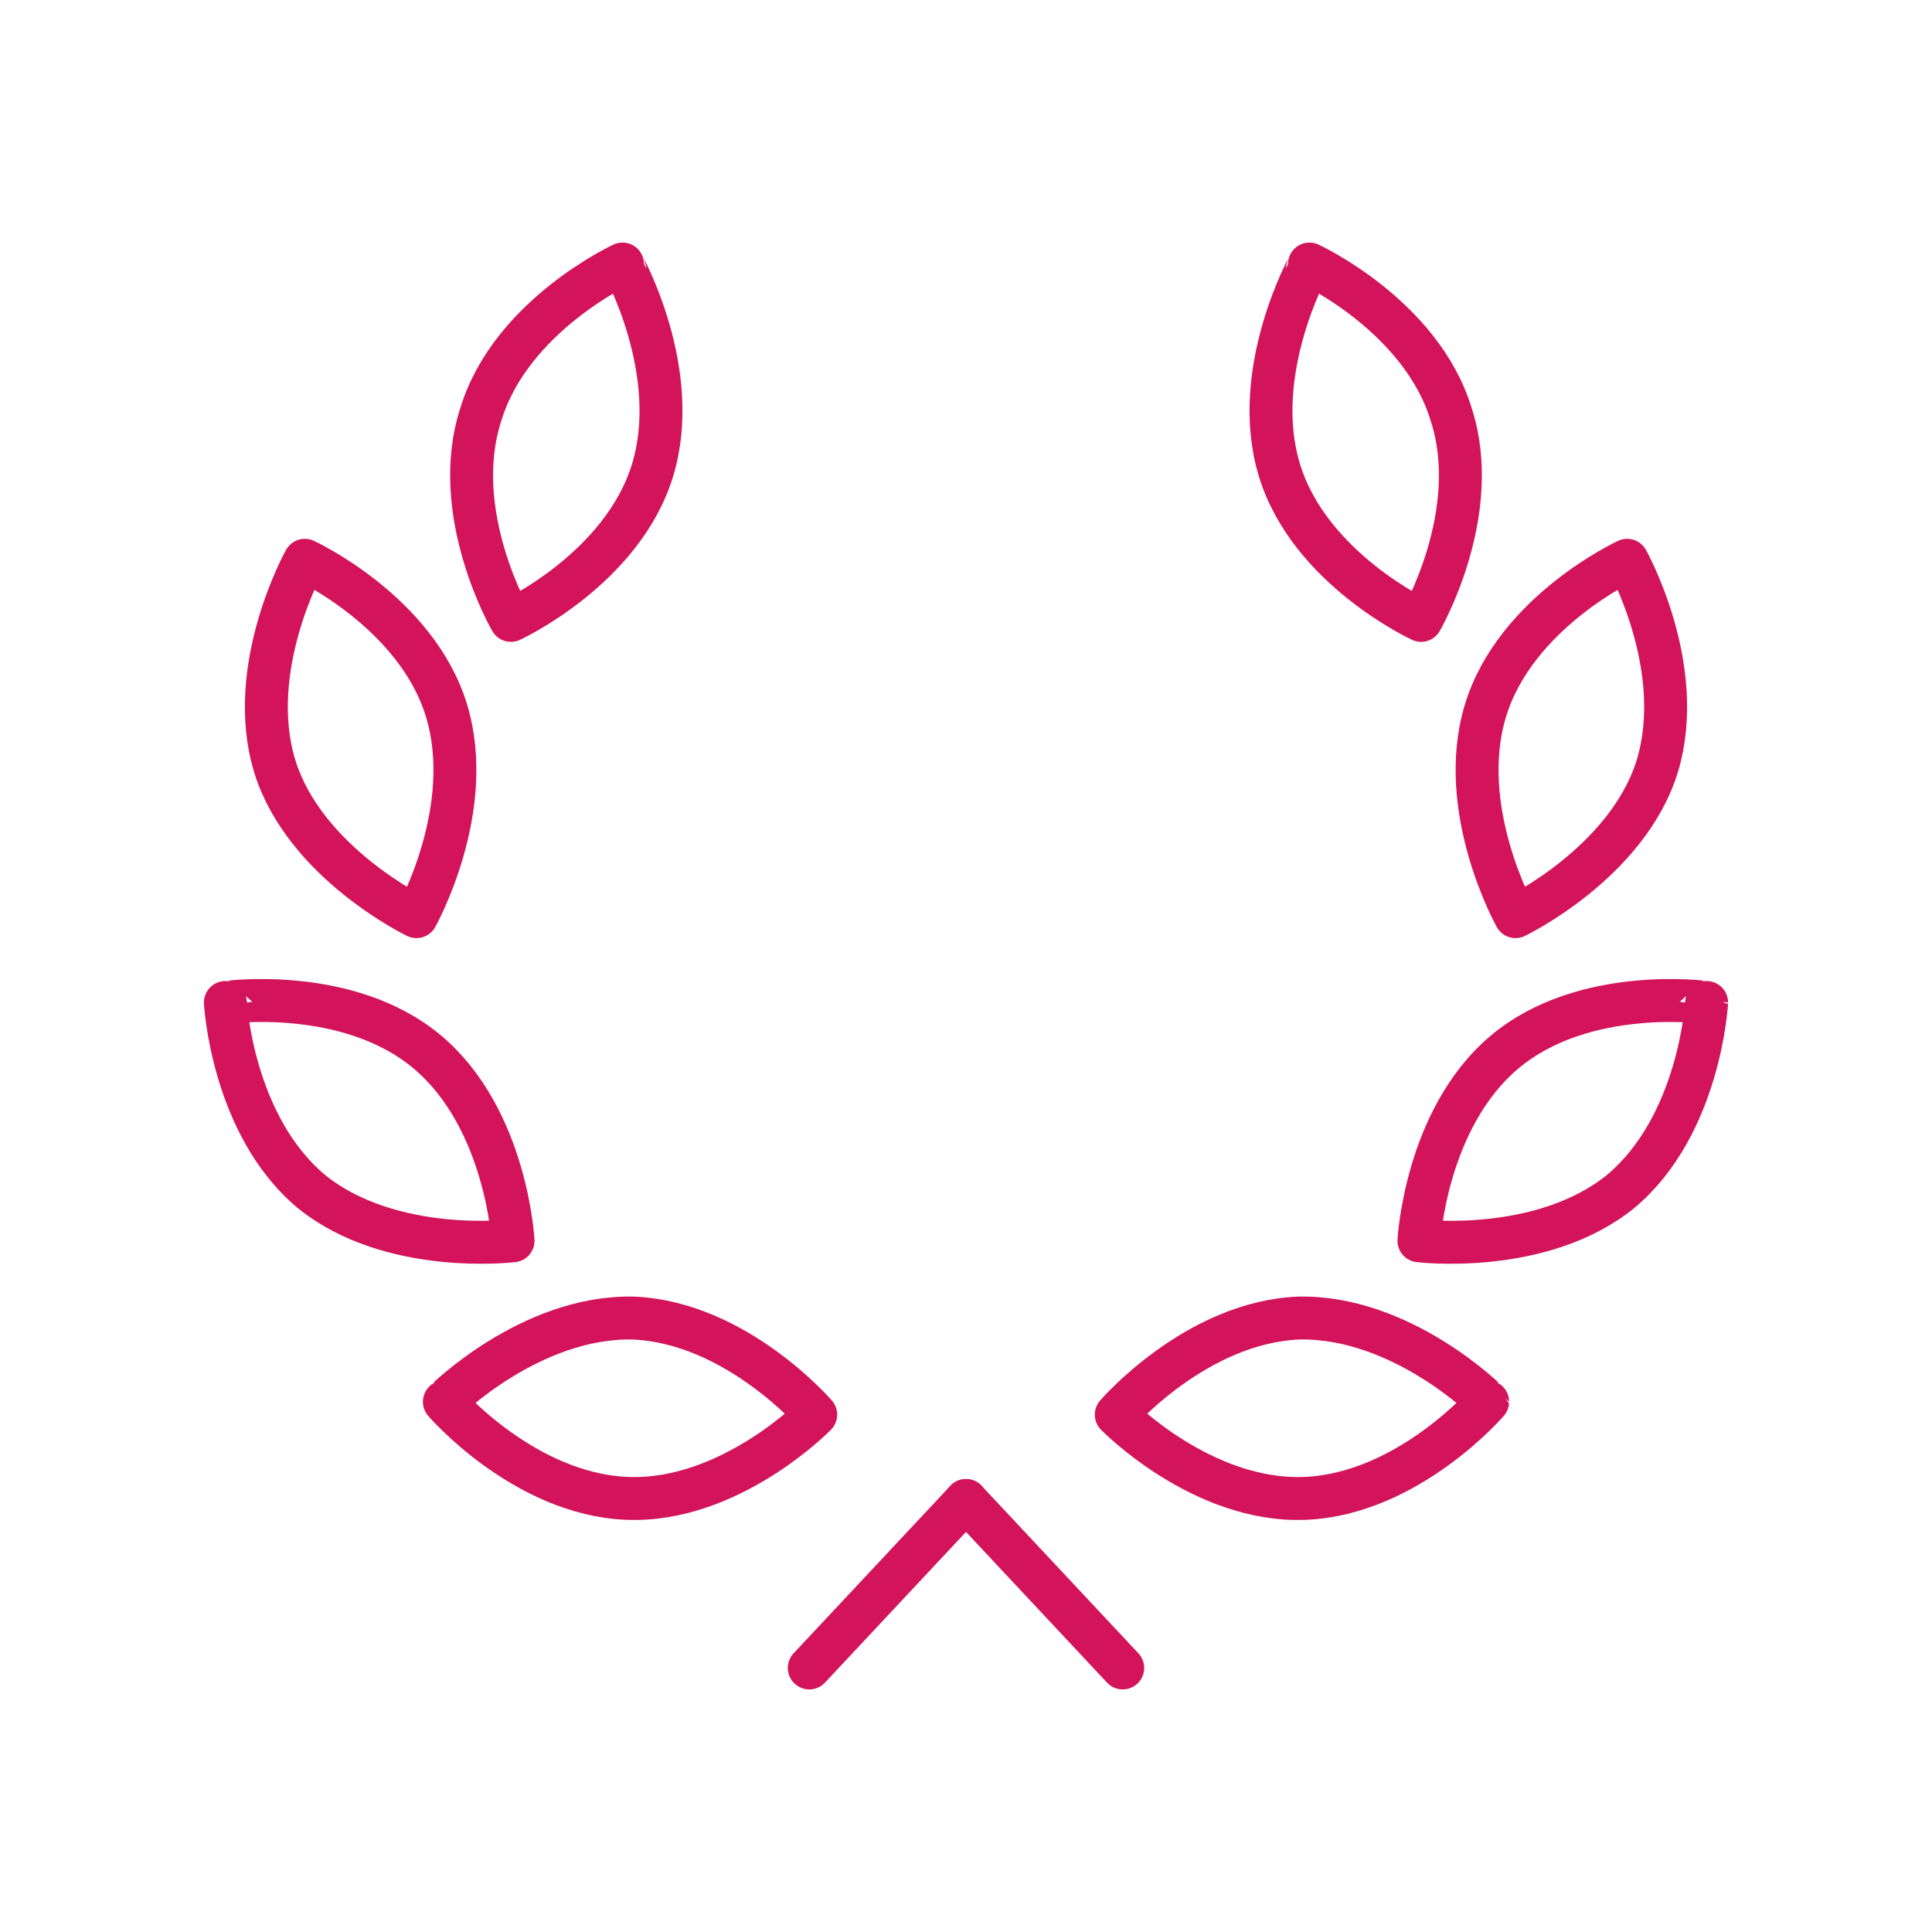 <?xml version="1.0" encoding="utf-8"?>
<!-- Generator: Adobe Illustrator 26.0.3, SVG Export Plug-In . SVG Version: 6.00 Build 0)  -->
<svg version="1.1" id="Calque_1" xmlns="http://www.w3.org/2000/svg" xmlns:xlink="http://www.w3.org/1999/xlink" x="0px" y="0px"
	 viewBox="0 0 90 90" style="enable-background:new 0 0 90 90;" xml:space="preserve">
<style type="text/css">
	.st0{fill:none;stroke:#D3145A;stroke-width:2;stroke-linecap:round;stroke-linejoin:round;stroke-miterlimit:10;}
	.st1{fill:#D3145A;stroke:#D3145A;stroke-linecap:round;stroke-linejoin:round;stroke-miterlimit:10;}
	.st2{fill:none;stroke:#D3145A;stroke-width:3;stroke-linejoin:round;stroke-miterlimit:10;}
	.st3{fill:#D3145A;}
</style>
<g>
	<g>
		<g>
			<g>
				<path class="st0" d="M30.4,21.9c-1.4,4.6-6.6,7-6.6,7s-2.9-5-1.4-9.6c1.4-4.6,6.6-7,6.6-7S31.8,17.3,30.4,21.9z"/>
				<path class="st0" d="M20.8,33.1c1.4,4.6-1.4,9.6-1.4,9.6s-5.2-2.5-6.6-7c-1.4-4.6,1.4-9.6,1.4-9.6S19.4,28.5,20.8,33.1z"/>
				<path class="st0" d="M19.9,49c3.7,3.1,4,8.8,4,8.8s-5.7,0.7-9.4-2.3c-3.7-3.1-4-8.8-4-8.8S16.2,45.9,19.9,49z"/>
				<path class="st0" d="M29.5,61.4c4.8,0.2,8.5,4.5,8.5,4.5s-4,4.1-8.8,3.9c-4.8-0.2-8.5-4.5-8.5-4.5S24.7,61.3,29.5,61.4z"/>
			</g>
			<g>
				<path class="st0" d="M59.6,21.9c1.4,4.6,6.6,7,6.6,7s2.9-5,1.4-9.6c-1.4-4.6-6.6-7-6.6-7S58.2,17.3,59.6,21.9z"/>
				<path class="st0" d="M69.2,33.1c-1.4,4.6,1.4,9.6,1.4,9.6s5.2-2.5,6.6-7c1.4-4.6-1.4-9.6-1.4-9.6S70.6,28.5,69.2,33.1z"/>
				<path class="st0" d="M70.1,49c-3.7,3.1-4,8.8-4,8.8s5.7,0.7,9.4-2.3c3.7-3.1,4-8.8,4-8.8S73.8,45.9,70.1,49z"/>
				<path class="st0" d="M60.5,61.4c-4.8,0.2-8.5,4.5-8.5,4.5s4,4.1,8.8,3.9s8.5-4.5,8.5-4.5S65.3,61.3,60.5,61.4z"/>
			</g>
			<line class="st0" x1="45" y1="69.9" x2="37.7" y2="77.7"/>
			<line class="st0" x1="45" y1="69.9" x2="52.3" y2="77.7"/>
		</g>
	</g>
</g>
</svg>
